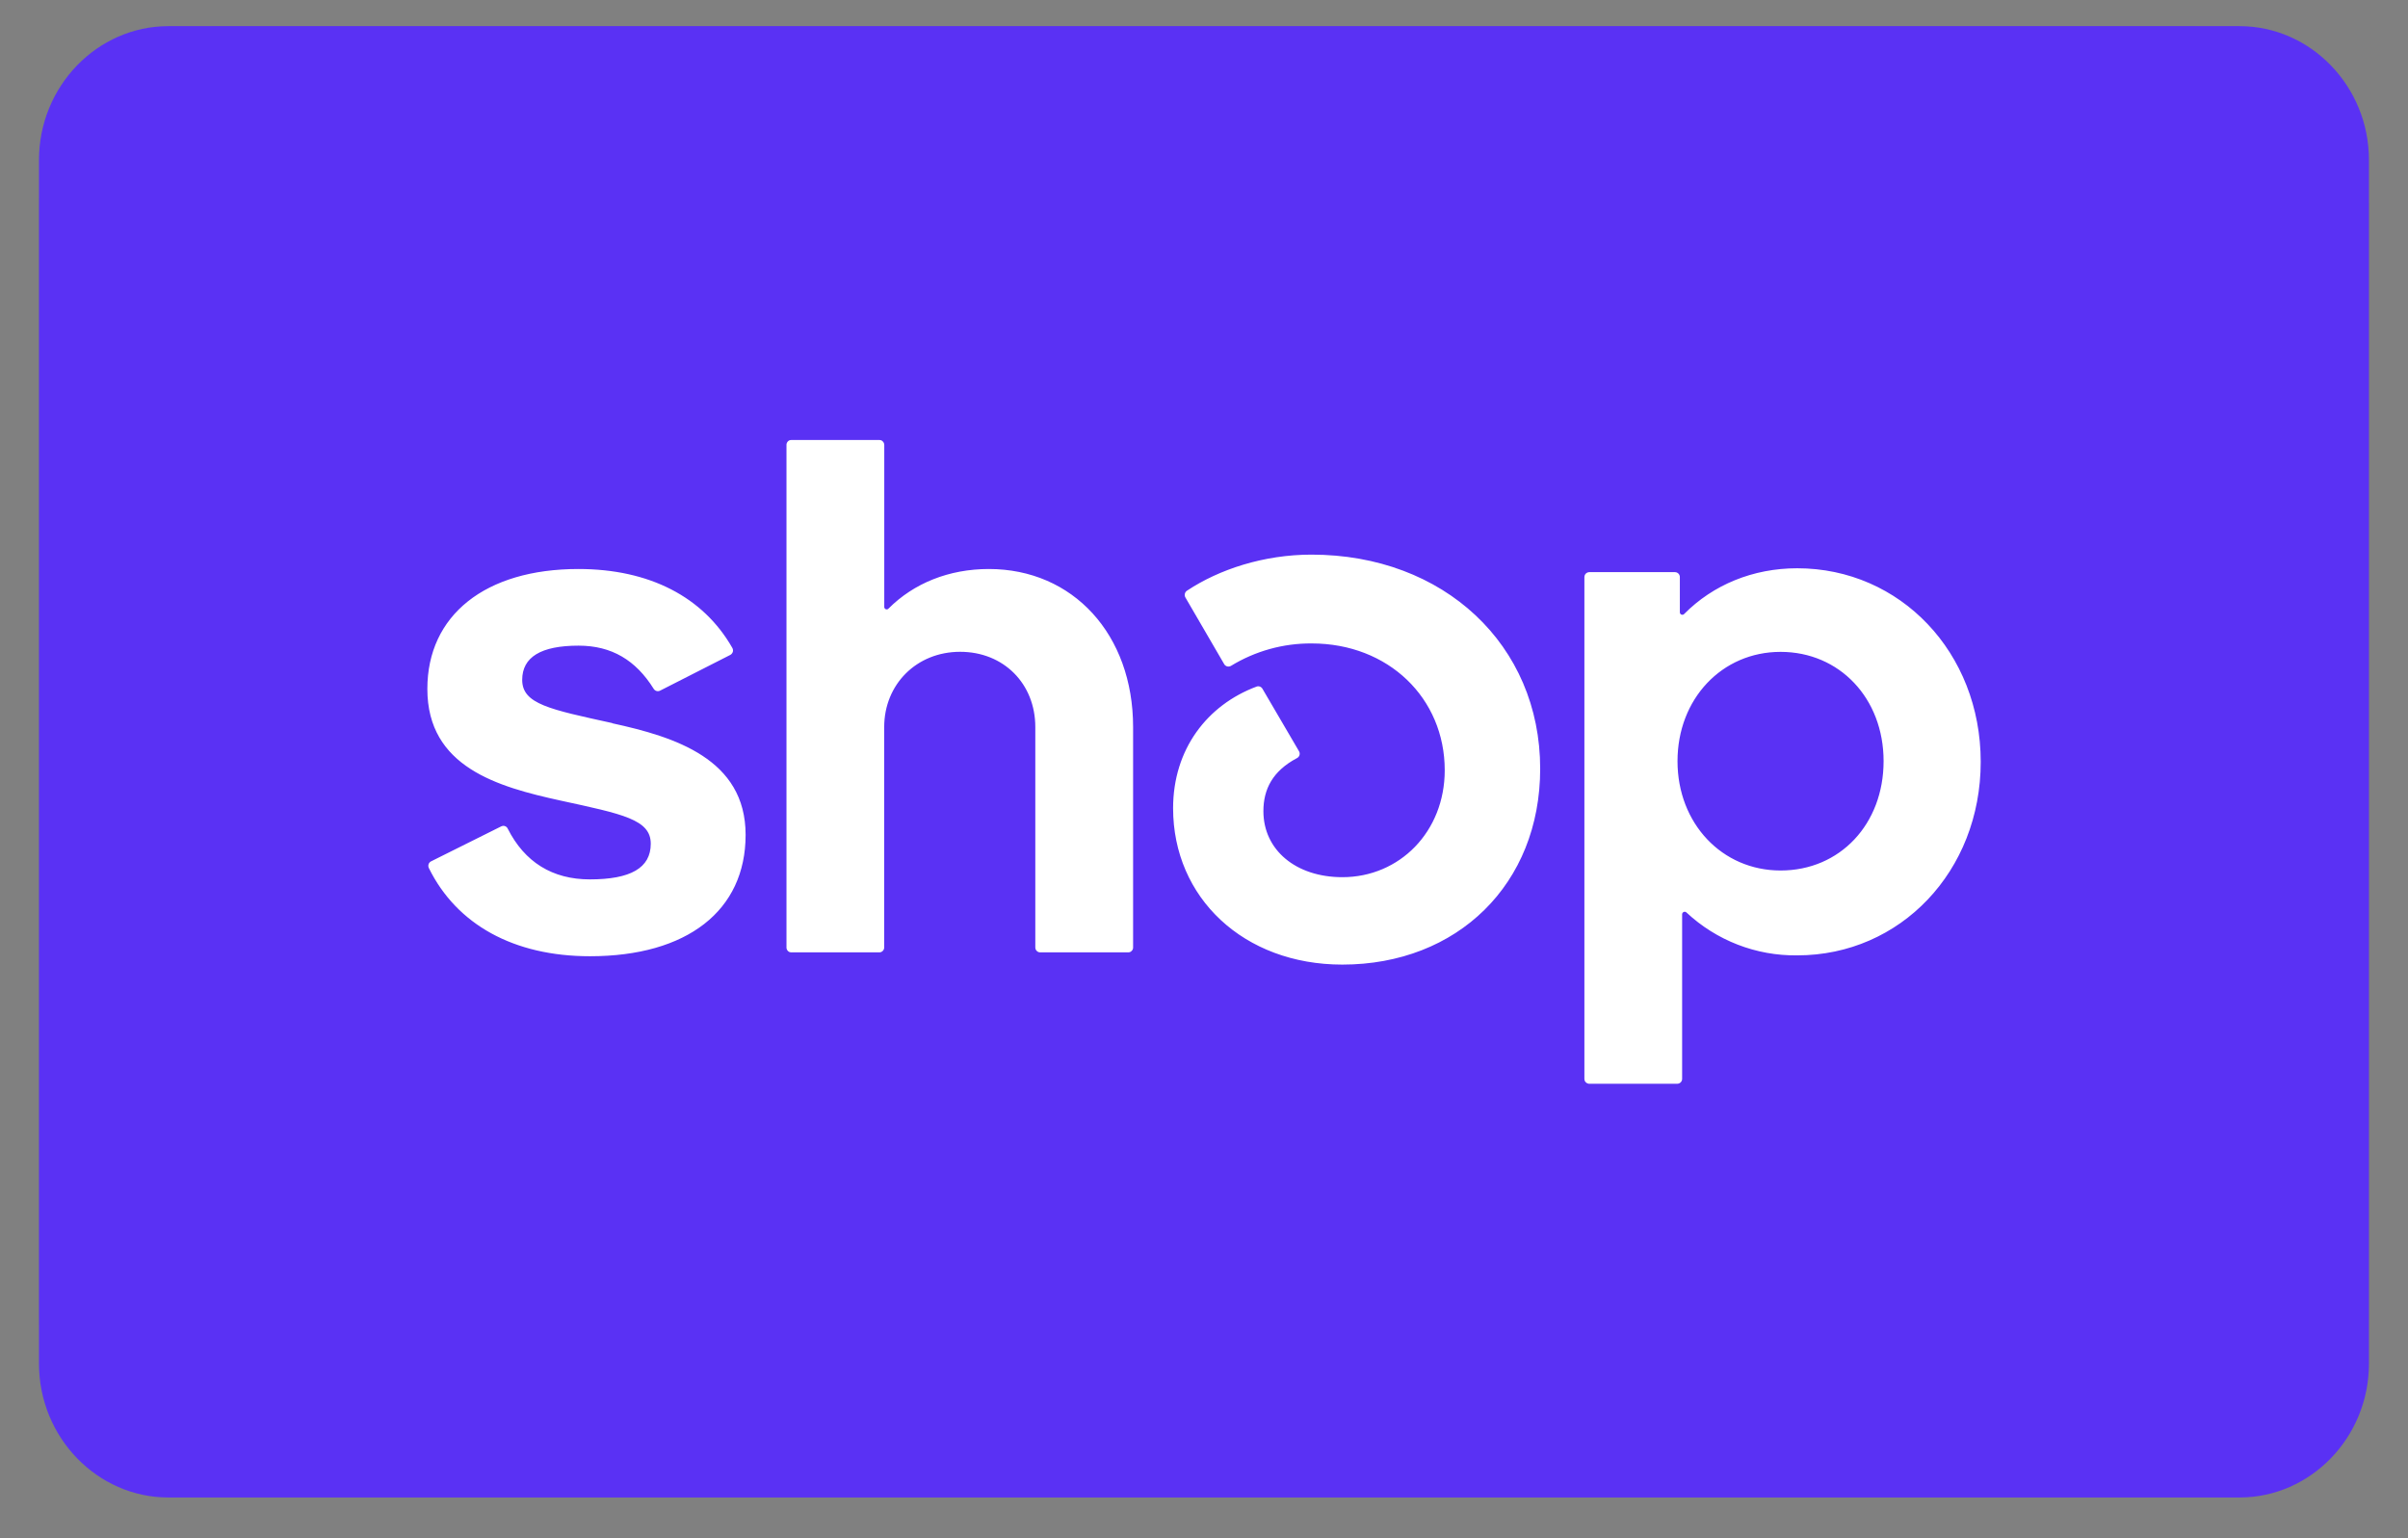 <svg width="36" height="23" viewBox="0 0 36 23" fill="none" xmlns="http://www.w3.org/2000/svg">
<rect x="0" y="0" width="36" height="23" fill="#808080" stroke="none"/>
<path opacity="0.07" d="M32.666 0.391H3.333C1.775 0.391 0.583 1.583 0.583 3.141V19.641C0.583 21.2 1.866 22.391 3.333 22.391H32.666C34.225 22.391 35.416 21.2 35.416 19.641V3.141C35.416 1.583 34.133 0.391 32.666 0.391Z" fill="black"/>
<path d="M33.481 0.391C34.545 0.391 35.416 1.291 35.416 2.391V20.391C35.416 21.491 34.545 22.391 33.481 22.391H2.517C1.454 22.391 0.583 21.491 0.583 20.391V2.391C0.583 1.291 1.454 0.391 2.518 0.391H33.481Z" fill="#5A31F4"/>
<path d="M9.154 10.812C8.222 10.607 7.807 10.528 7.807 10.166C7.807 9.825 8.087 9.654 8.65 9.654C9.145 9.654 9.506 9.872 9.773 10.3C9.782 10.315 9.798 10.327 9.815 10.332C9.833 10.337 9.852 10.335 9.868 10.327L10.919 9.792C10.928 9.787 10.936 9.78 10.942 9.772C10.948 9.765 10.953 9.755 10.956 9.746C10.959 9.736 10.959 9.726 10.958 9.716C10.957 9.706 10.953 9.696 10.948 9.687C10.513 8.925 9.708 8.508 8.647 8.508C7.254 8.508 6.389 9.2 6.389 10.301C6.389 11.47 7.443 11.765 8.378 11.97C9.313 12.173 9.729 12.254 9.729 12.616C9.729 12.979 9.425 13.149 8.819 13.149C8.258 13.149 7.843 12.891 7.59 12.389C7.582 12.371 7.566 12.358 7.548 12.352C7.53 12.346 7.51 12.348 7.492 12.357L6.445 12.879C6.427 12.888 6.413 12.904 6.407 12.923C6.401 12.942 6.403 12.963 6.412 12.981C6.828 13.824 7.68 14.298 8.82 14.298C10.271 14.298 11.147 13.618 11.147 12.483C11.147 11.348 10.088 11.018 9.155 10.815L9.154 10.812ZM14.783 8.508C14.187 8.508 13.661 8.721 13.283 9.1C13.278 9.106 13.271 9.11 13.264 9.111C13.256 9.113 13.249 9.112 13.242 9.109C13.235 9.106 13.229 9.101 13.225 9.094C13.221 9.088 13.219 9.081 13.22 9.073V6.653C13.22 6.643 13.218 6.634 13.214 6.625C13.211 6.616 13.205 6.607 13.198 6.601C13.192 6.594 13.184 6.588 13.175 6.584C13.166 6.581 13.156 6.579 13.146 6.579H11.831C11.821 6.579 11.811 6.581 11.802 6.584C11.793 6.588 11.785 6.594 11.778 6.601C11.772 6.608 11.766 6.616 11.763 6.625C11.759 6.634 11.757 6.644 11.758 6.654V14.165C11.757 14.175 11.759 14.185 11.763 14.194C11.766 14.203 11.772 14.211 11.778 14.218C11.785 14.225 11.793 14.231 11.802 14.235C11.811 14.238 11.821 14.24 11.831 14.24H13.145C13.154 14.24 13.164 14.239 13.173 14.235C13.182 14.231 13.191 14.226 13.198 14.218C13.204 14.211 13.21 14.203 13.214 14.194C13.217 14.185 13.219 14.175 13.219 14.165V10.871C13.219 10.233 13.703 9.746 14.354 9.746C15.005 9.746 15.478 10.223 15.478 10.871V14.165C15.478 14.175 15.48 14.185 15.483 14.194C15.487 14.203 15.492 14.211 15.499 14.218C15.506 14.226 15.515 14.231 15.524 14.235C15.533 14.239 15.543 14.24 15.553 14.24H16.866C16.876 14.24 16.886 14.239 16.895 14.235C16.904 14.231 16.912 14.226 16.919 14.218C16.926 14.211 16.932 14.203 16.935 14.194C16.939 14.185 16.941 14.175 16.94 14.165V10.871C16.94 9.486 16.042 8.508 14.783 8.508ZM19.607 8.293C18.894 8.293 18.226 8.513 17.746 8.832C17.73 8.842 17.719 8.858 17.714 8.877C17.709 8.896 17.712 8.915 17.721 8.932L18.301 9.929C18.305 9.938 18.312 9.945 18.32 9.951C18.327 9.957 18.336 9.961 18.345 9.964C18.355 9.967 18.365 9.967 18.374 9.966C18.384 9.965 18.393 9.962 18.402 9.957C18.765 9.735 19.184 9.618 19.61 9.621C20.756 9.621 21.599 10.438 21.599 11.517C21.599 12.436 20.924 13.116 20.069 13.116C19.372 13.116 18.888 12.708 18.888 12.129C18.888 11.798 19.028 11.527 19.391 11.335C19.4 11.331 19.408 11.324 19.414 11.316C19.421 11.309 19.425 11.3 19.428 11.29C19.431 11.28 19.431 11.27 19.43 11.26C19.429 11.25 19.425 11.24 19.42 11.232L18.874 10.299C18.865 10.283 18.851 10.272 18.835 10.266C18.818 10.26 18.8 10.26 18.784 10.267C18.051 10.541 17.538 11.2 17.538 12.085C17.538 13.424 18.594 14.423 20.068 14.423C21.789 14.423 23.026 13.219 23.026 11.494C23.026 9.644 21.587 8.293 19.607 8.293ZM26.869 8.497C26.205 8.497 25.61 8.745 25.178 9.181C25.154 9.206 25.114 9.188 25.114 9.155V8.63C25.115 8.62 25.113 8.611 25.109 8.602C25.106 8.592 25.1 8.584 25.093 8.577C25.087 8.57 25.078 8.565 25.07 8.561C25.061 8.557 25.051 8.555 25.041 8.555H23.76C23.751 8.555 23.741 8.557 23.732 8.561C23.723 8.565 23.715 8.57 23.708 8.577C23.701 8.584 23.696 8.592 23.692 8.602C23.689 8.611 23.687 8.62 23.687 8.63V16.13C23.687 16.14 23.689 16.15 23.692 16.159C23.696 16.168 23.701 16.176 23.708 16.183C23.715 16.19 23.723 16.195 23.732 16.199C23.741 16.203 23.751 16.205 23.76 16.205H25.074C25.084 16.205 25.093 16.203 25.103 16.199C25.112 16.196 25.12 16.19 25.127 16.183C25.134 16.176 25.139 16.168 25.143 16.159C25.146 16.15 25.148 16.14 25.148 16.13V13.671C25.148 13.638 25.188 13.621 25.212 13.643C25.661 14.063 26.254 14.293 26.869 14.285C28.411 14.285 29.612 13.027 29.612 11.391C29.612 9.756 28.409 8.497 26.869 8.497ZM26.62 13.016C25.744 13.016 25.079 12.312 25.079 11.381C25.079 10.451 25.742 9.747 26.62 9.747C27.499 9.747 28.16 10.439 28.16 11.381C28.16 12.323 27.508 13.016 26.62 13.016Z" fill="white"/>
</svg>

